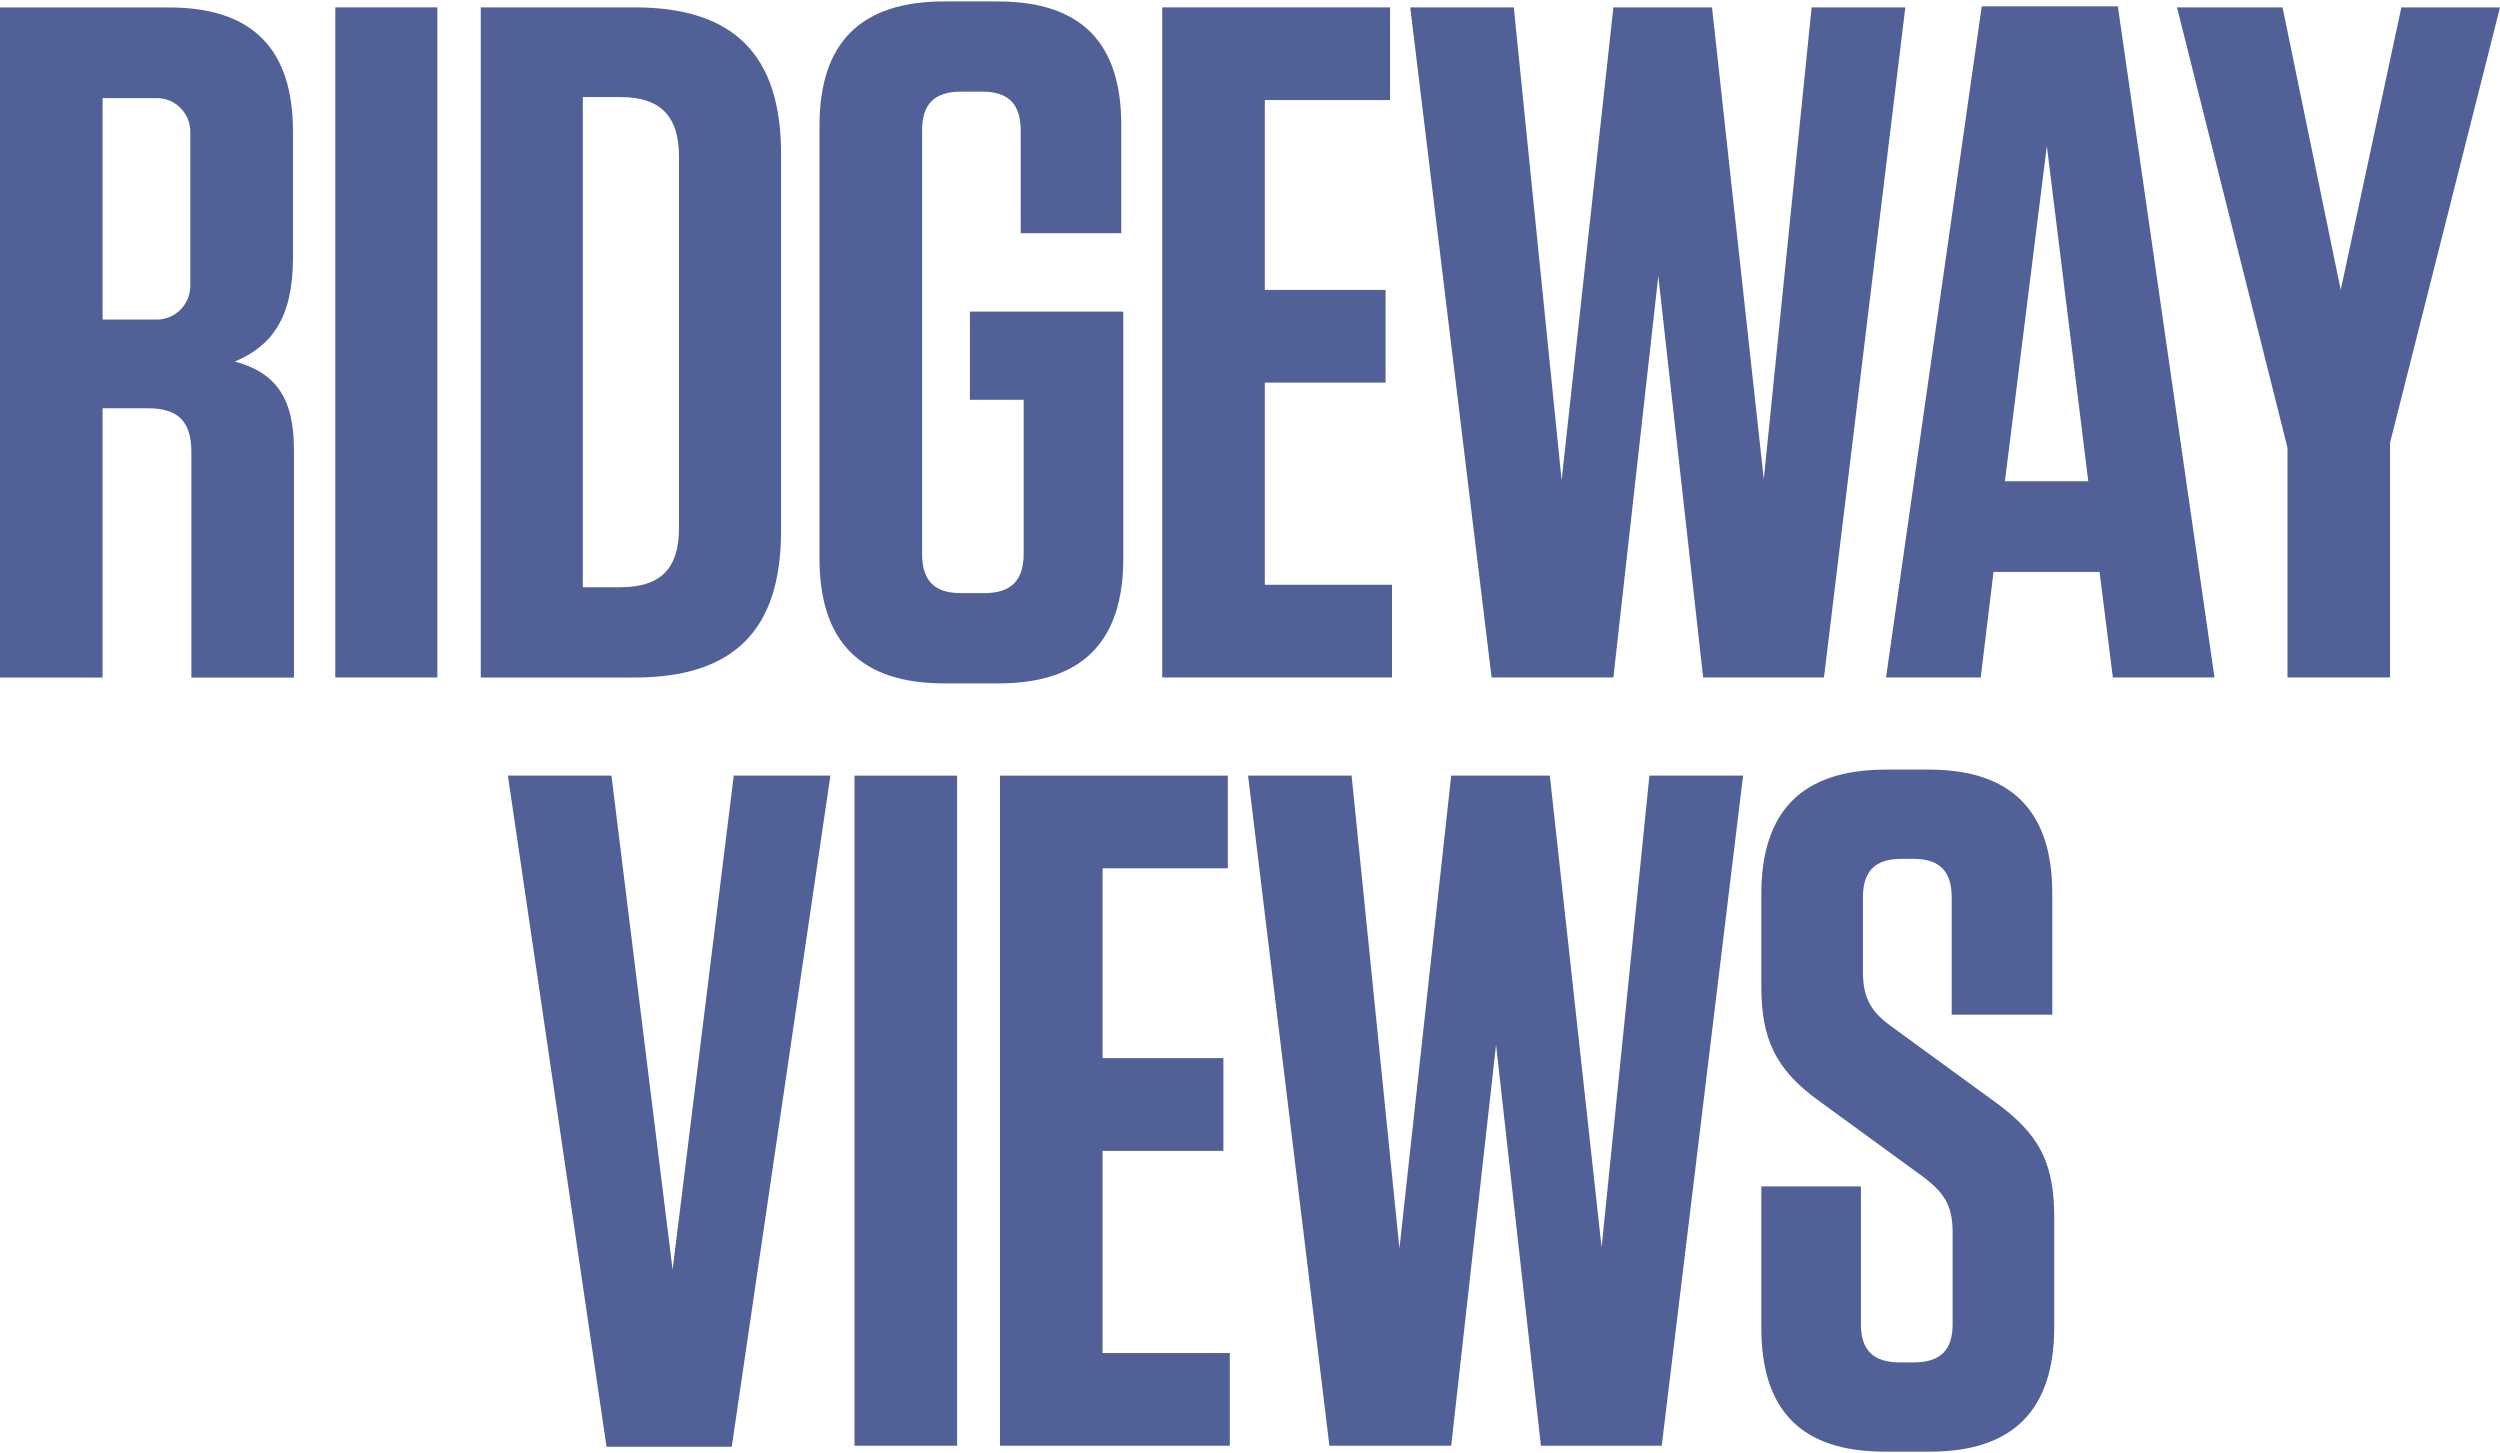 <?xml version="1.0" encoding="UTF-8"?>
<svg id="_Слой_1" data-name="Слой 1" xmlns="http://www.w3.org/2000/svg" viewBox="0 0 437 254">
  <defs>
    <style>
      .cls-1 {
        fill: #516198;
        stroke-width: 0px;
      }
    </style>
  </defs>
  <g id="Layer_1">
    <g id="_1776498664160" data-name=" 1776498664160">
      <path class="cls-1" d="M0,1.29v117.14h17.93v-47.06h8.02c5.17,0,7.5,2.33,7.5,7.59v39.48h17.93v-39.82c0-8.88-3.02-13.45-10.34-15.43,6.46-2.67,10.17-7.67,10.17-18.1v-22.07c0-14.57-7.15-21.72-21.72-21.72,0,0-29.48,0-29.48,0ZM17.93,17.15h9.48c3.28,0,5.86,2.67,5.86,5.95v26.81c0,3.28-2.59,5.95-5.86,5.95h-9.48V17.15Z"/>
      <polygon class="cls-1" points="76.45 118.42 58.61 118.42 58.61 1.29 76.45 1.29 76.45 118.42"/>
      <path class="cls-1" d="M101.88,102.65h6.55c7.07,0,10.26-3.28,10.26-10.34V27.4c0-7.07-3.19-10.43-10.26-10.43h-6.55v85.68ZM84.04,1.29h26.89c17.41,0,25.6,8.36,25.6,25.6v65.94c0,17.24-8.19,25.6-25.6,25.6h-26.89V1.29Z"/>
      <path class="cls-1" d="M169.54,69.9v-15.43h26.81v43.18c0,14.57-7.24,21.81-21.81,21.81h-9.48c-14.57,0-21.81-7.24-21.81-21.81V21.97c0-14.57,7.24-21.72,21.81-21.72h9.31c14.57,0,21.63,7.15,21.63,21.63v18.88h-17.58v-17.93c0-4.65-2.15-6.81-6.72-6.81h-3.71c-4.65,0-6.81,2.15-6.81,6.81v73.95c0,4.74,2.15,6.9,6.81,6.9h4.05c4.65,0,6.9-2.15,6.9-6.9v-26.89h-9.4,0Z"/>
      <polygon class="cls-1" points="242.98 1.29 242.98 17.49 221.09 17.49 221.09 50.68 242.2 50.68 242.2 66.88 221.09 66.88 221.09 102.22 243.32 102.22 243.32 118.42 203.16 118.42 203.16 1.29 242.98 1.29"/>
      <polygon class="cls-1" points="246.51 1.29 264.61 1.29 272.97 83.95 282.02 1.29 299.26 1.29 308.31 83.77 316.67 1.29 333.05 1.29 318.83 118.42 297.71 118.42 289.87 48.26 282.02 118.42 260.73 118.42 246.51 1.29"/>
      <path class="cls-1" d="M350.46,84.12h14.57l-7.24-58.61-7.33,58.61ZM387.09,118.42h-17.76l-2.33-18.45h-18.53l-2.24,18.45h-16.55L346.41,1.11h23.79l16.89,117.31h0Z"/>
      <polygon class="cls-1" points="419.76 1.29 437 1.29 417.78 77.4 417.78 118.42 399.85 118.42 399.85 78.26 380.54 1.29 398.99 1.29 409.16 50.68 419.76 1.29"/>
      <polygon class="cls-1" points="128.26 135.58 145.15 135.58 127.91 252.89 106.02 252.89 88.78 135.58 106.88 135.58 117.57 221.94 128.26 135.58"/>
      <polygon class="cls-1" points="167.3 252.71 149.37 252.71 149.37 135.58 167.3 135.58 167.3 252.71"/>
      <polygon class="cls-1" points="214.62 135.58 214.62 151.78 192.73 151.78 192.73 184.96 213.85 184.96 213.85 201.17 192.73 201.17 192.73 236.51 214.97 236.51 214.97 252.71 174.8 252.71 174.8 135.58 214.62 135.58"/>
      <polygon class="cls-1" points="218.16 135.58 236.26 135.58 244.62 218.24 253.67 135.58 270.91 135.58 279.96 218.06 288.32 135.58 304.69 135.58 290.47 252.71 269.35 252.71 261.51 182.64 253.67 252.71 232.38 252.71 218.16 135.58"/>
      <path class="cls-1" d="M359.08,212.89v19.05c0,14.57-7.24,21.81-21.72,21.81h-7.93c-14.57,0-21.55-7.24-21.55-21.63v-24.74h17.41v24.13c0,4.48,2.15,6.64,6.81,6.64h2.41c4.65,0,6.81-2.15,6.81-6.64v-16.12c0-4.83-1.64-6.98-5-9.57l-18.1-13.19c-8.02-5.69-10.34-11.21-10.34-20.26v-16.03c0-14.57,7.15-21.81,21.72-21.81h7.59c14.39,0,21.55,7.24,21.55,21.63v21.2h-17.58v-20.51c0-4.57-2.15-6.72-6.64-6.72h-2.24c-4.48,0-6.64,2.15-6.64,6.72v13.02c0,4.83,1.64,7.15,5,9.57l18.1,13.19c7.84,5.69,10.34,10.69,10.34,20.26h0Z"/>
    </g>
  </g>
</svg>